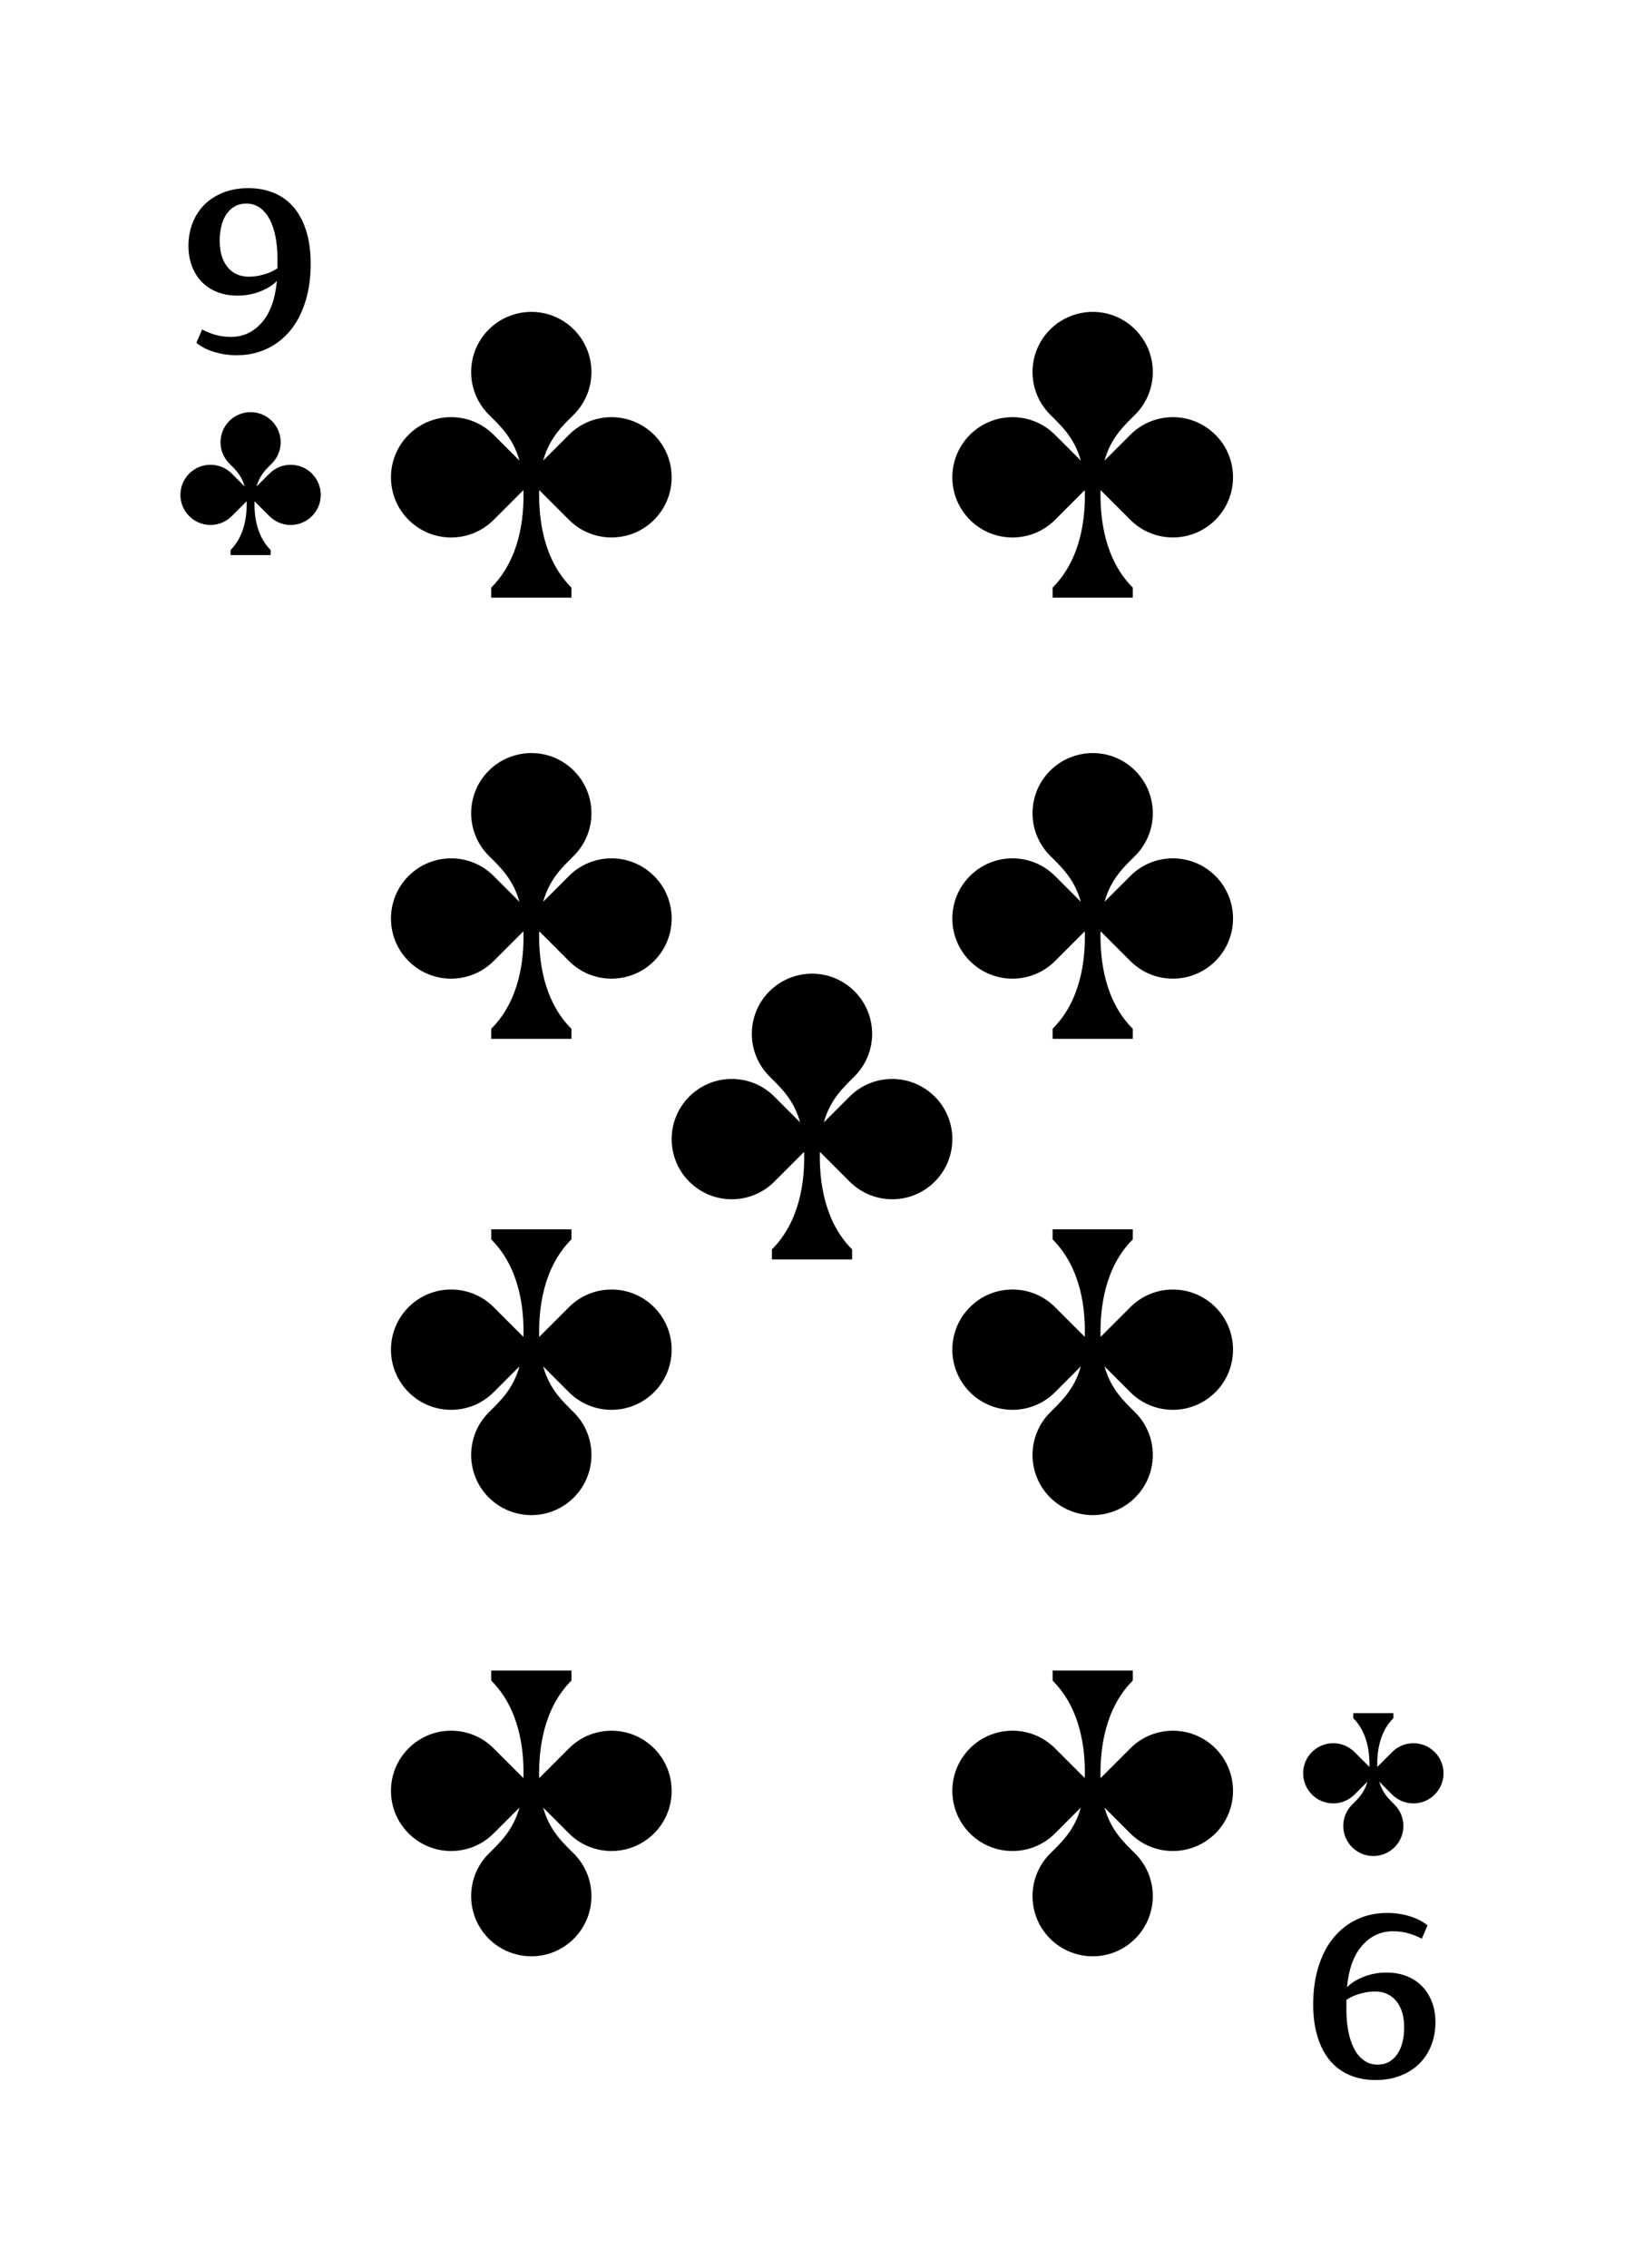 <?xml version="1.0" encoding="UTF-8"?>
<svg id="Livello_1" xmlns="http://www.w3.org/2000/svg" version="1.1" viewBox="0 0 1160 1600">
  <!-- Generator: Adobe Illustrator 29.0.0, SVG Export Plug-In . SVG Version: 2.1.0 Build 186)  -->
  <g id="Suit">
    <g id="Suit1" data-name="Suit">
      <g id="Suit2" data-name="Suit">
        <path d="M220.12,334.08c-8.29-8.29-21.72-8.29-30.01,0l-9.11,9.11c2.29-8.17,6.95-12.36,10.82-16.23,8.29-8.29,8.29-21.72,0-30.01-4.13-4.13-9.54-6.22-14.95-6.22s-10.93,2.09-15.06,6.22c-8.28,8.28-8.29,21.72,0,30.01,3.88,3.88,8.54,8.06,10.82,16.23l-9.11-9.11c-8.29-8.29-21.72-8.29-30.01,0-8.29,8.29-8.28,21.72,0,30.01,8.29,8.29,21.72,8.29,30.01,0l10.49-10.48.03.59c.19,9.19-1.26,23.69-11.37,33.8v3.54h28.29v-3.54c-10.06-10.05-11.56-24.44-11.4-33.64l.05-.74,10.48,10.48c8.29,8.29,21.72,8.29,30.01,0,8.29-8.29,8.29-21.72,0-30.01Z"/>
        <path d="M925.72,1265.92c8.29,8.29,21.72,8.29,30.01,0l9.11-9.11c-2.28,8.17-6.95,12.36-10.82,16.23-8.29,8.29-8.29,21.72,0,30.01,4.13,4.13,9.54,6.22,14.95,6.22s10.92-2.09,15.05-6.22c8.29-8.29,8.29-21.72,0-30.01-3.87-3.88-8.54-8.06-10.82-16.23l9.11,9.11c8.28,8.29,21.72,8.29,30.01,0,8.29-8.29,8.29-21.72,0-30.01-8.29-8.29-21.72-8.29-30.01,0l-10.49,10.48-.03-.59c-.19-9.2,1.26-23.69,11.37-33.8v-3.54h-28.29v3.54c10.06,10.05,11.56,24.44,11.4,33.64l-.05.74-10.49-10.48c-8.29-8.29-21.72-8.29-30.01,0-8.29,8.28-8.29,21.72,0,30.01Z"/>
      </g>
      <g id="Value">
        <path d="M167.2,250.6c-5.53,0-10.86-.77-16-2.31-5.14-1.53-9.34-3.7-12.62-6.51l4.03-9.38c2.46,1.37,5.44,2.6,8.93,3.66,3.48,1.08,7.27,1.6,11.38,1.6,8.62,0,15.89-3.38,21.83-10.15,5.91-6.78,9.45-16.56,10.61-29.34-2.96,3.07-6.96,5.57-11.96,7.49-5.03,1.92-10.28,2.87-15.78,2.87s-10.3-.87-14.62-2.62c-4.28-1.76-7.93-4.19-10.86-7.3-2.93-3.09-5.19-6.8-6.8-11.1-1.58-4.31-2.38-8.98-2.38-14.04,0-5.82,1-11.23,2.96-16.25,1.99-5.03,4.78-9.34,8.4-12.93,3.62-3.59,8.07-6.41,13.29-8.47,5.25-2.06,11.14-3.1,17.65-3.1s12.68,1.15,18.13,3.41c5.42,2.28,10.06,5.66,13.87,10.13,3.81,4.48,6.74,10.04,8.84,16.72,2.07,6.66,3.12,14.35,3.12,23.08,0,9.99-1.27,18.98-3.84,26.99-2.54,8.01-6.11,14.77-10.69,20.29-4.59,5.51-10.06,9.77-16.47,12.75-6.38,3-13.4,4.49-21.02,4.49ZM175.76,195.2c3.12,0,6.58-.51,10.33-1.56,3.76-1.04,6.99-2.5,9.67-4.37v-7.41c0-5.32-.47-10.33-1.41-15.01-.91-4.7-2.29-8.76-4.12-12.19-1.8-3.43-4.09-6.13-6.85-8.11-2.79-1.97-5.97-2.96-9.59-2.96-3.1,0-5.8.66-8.15,2.02-2.38,1.34-4.34,3.18-5.88,5.51-1.58,2.33-2.76,5.08-3.54,8.28-.8,3.18-1.22,6.63-1.22,10.36,0,7.85,1.85,14.05,5.53,18.61,3.68,4.55,8.76,6.82,15.22,6.82Z"/>
        <path d="M978.59,1349.4c5.55,0,10.86.77,16,2.31,5.14,1.53,9.34,3.7,12.66,6.51l-4.03,9.38c-2.49-1.37-5.47-2.6-8.95-3.66-3.48-1.08-7.27-1.6-11.38-1.6-8.62,0-15.89,3.38-21.83,10.15-5.91,6.78-9.45,16.56-10.61,29.34,2.98-3.07,6.96-5.57,11.99-7.49,5.03-1.92,10.28-2.87,15.75-2.87s10.31.87,14.62,2.62c4.28,1.76,7.93,4.19,10.86,7.3,2.93,3.09,5.19,6.8,6.8,11.1,1.6,4.31,2.37,8.98,2.37,14.04,0,5.82-.99,11.23-2.95,16.25-1.96,5.03-4.78,9.34-8.4,12.93-3.62,3.59-8.04,6.41-13.29,8.47-5.25,2.06-11.11,3.1-17.66,3.1s-12.68-1.15-18.1-3.41c-5.44-2.28-10.06-5.66-13.87-10.13-3.81-4.48-6.77-10.04-8.84-16.72-2.1-6.66-3.15-14.35-3.15-23.08,0-9.99,1.27-18.98,3.84-26.99,2.54-8.01,6.11-14.77,10.69-20.29,4.59-5.51,10.06-9.77,16.47-12.75,6.38-3,13.4-4.49,21.03-4.49ZM970.02,1404.8c-3.12,0-6.55.51-10.3,1.56-3.76,1.04-7.02,2.5-9.7,4.37v7.41c0,5.32.47,10.33,1.41,15.01.94,4.7,2.32,8.76,4.12,12.19,1.8,3.43,4.12,6.13,6.88,8.11,2.76,1.97,5.97,2.96,9.56,2.96,3.1,0,5.8-.66,8.18-2.02,2.35-1.34,4.31-3.18,5.86-5.51,1.57-2.33,2.76-5.08,3.54-8.28.83-3.18,1.21-6.63,1.21-10.36,0-7.85-1.82-14.05-5.53-18.61-3.67-4.55-8.73-6.82-15.22-6.82Z"/>
      </g>
    </g>
    <g id="Value1" data-name="Value">
      <path d="M461.47,306.7c-16.57-16.57-43.44-16.57-60.02,0l-18.21,18.22c4.57-16.34,13.9-24.72,21.65-32.47,16.58-16.58,16.57-43.45,0-60.02-8.26-8.26-19.08-12.43-29.91-12.43s-21.85,4.17-30.11,12.43c-16.57,16.57-16.57,43.44,0,60.02,7.75,7.75,17.08,16.12,21.65,32.47l-18.21-18.22c-16.57-16.57-43.44-16.57-60.02,0-16.57,16.58-16.57,43.45,0,60.02,16.57,16.57,43.44,16.57,60.02,0l20.97-20.97c0,.42.06.75.07,1.17.38,18.39-2.53,47.37-22.75,67.59v7.07h56.59v-7.07c-20.11-20.11-22.96-48.88-22.8-67.29,0-.53.1-.95.11-1.48l20.97,20.97c16.57,16.57,43.45,16.57,60.02,0,16.57-16.57,16.57-43.45,0-60.02Z"/>
      <path d="M857.57,306.7c-16.57-16.57-43.44-16.57-60.02,0l-18.21,18.22c4.57-16.34,13.9-24.72,21.65-32.47,16.58-16.58,16.57-43.45,0-60.02-8.26-8.26-19.08-12.43-29.91-12.43s-21.85,4.17-30.11,12.43c-16.57,16.57-16.57,43.44,0,60.02,7.75,7.75,17.08,16.12,21.65,32.47l-18.21-18.22c-16.57-16.57-43.44-16.57-60.02,0-16.57,16.58-16.57,43.45,0,60.02,16.57,16.57,43.44,16.57,60.02,0l20.97-20.97c0,.42.06.75.07,1.17.38,18.39-2.53,47.37-22.75,67.59v7.07h56.59v-7.07c-20.11-20.11-22.96-48.88-22.8-67.29,0-.53.1-.95.11-1.48l20.97,20.97c16.57,16.57,43.45,16.57,60.02,0,16.57-16.57,16.57-43.45,0-60.02Z"/>
      <path d="M659.52,773.53c-16.57-16.57-43.44-16.57-60.02,0l-18.21,18.22c4.57-16.34,13.9-24.72,21.65-32.47,16.58-16.58,16.57-43.45,0-60.02-8.26-8.26-19.08-12.43-29.91-12.43s-21.85,4.17-30.11,12.43c-16.57,16.57-16.57,43.44,0,60.02,7.75,7.75,17.08,16.12,21.65,32.47l-18.21-18.22c-16.57-16.57-43.44-16.57-60.02,0-16.57,16.58-16.57,43.45,0,60.02,16.57,16.57,43.44,16.57,60.02,0l20.97-20.97c0,.42.06.75.07,1.17.38,18.39-2.53,47.37-22.75,67.59v7.07h56.59v-7.07c-20.11-20.11-22.96-48.88-22.79-67.29,0-.53.1-.95.11-1.48l20.97,20.97c16.57,16.57,43.45,16.57,60.02,0,16.57-16.57,16.57-43.45,0-60.02Z"/>
      <path d="M461.47,617.92c-16.57-16.57-43.44-16.57-60.02,0l-18.21,18.22c4.57-16.34,13.9-24.72,21.65-32.47,16.58-16.58,16.57-43.45,0-60.02-8.26-8.26-19.08-12.43-29.91-12.43s-21.85,4.17-30.11,12.43c-16.57,16.57-16.57,43.44,0,60.02,7.75,7.75,17.08,16.12,21.65,32.47l-18.21-18.22c-16.57-16.57-43.44-16.57-60.02,0-16.57,16.58-16.57,43.45,0,60.02,16.57,16.57,43.44,16.57,60.02,0l20.97-20.97c0,.42.06.75.07,1.17.38,18.39-2.53,47.37-22.75,67.59v7.07h56.59v-7.07c-20.11-20.11-22.96-48.88-22.8-67.29,0-.53.1-.95.11-1.48l20.97,20.97c16.57,16.57,43.45,16.57,60.02,0,16.57-16.57,16.57-43.45,0-60.02Z"/>
      <path d="M857.57,617.92c-16.57-16.57-43.44-16.57-60.02,0l-18.21,18.22c4.57-16.34,13.9-24.72,21.65-32.47,16.58-16.58,16.57-43.45,0-60.02-8.26-8.26-19.08-12.43-29.91-12.43s-21.85,4.17-30.11,12.43c-16.57,16.57-16.57,43.44,0,60.02,7.75,7.75,17.08,16.12,21.65,32.47l-18.21-18.22c-16.57-16.57-43.44-16.57-60.02,0-16.57,16.58-16.57,43.45,0,60.02,16.57,16.57,43.44,16.57,60.02,0l20.97-20.97c0,.42.06.75.07,1.17.38,18.39-2.53,47.37-22.75,67.59v7.07h56.59v-7.07c-20.11-20.11-22.96-48.88-22.8-67.29,0-.53.1-.95.11-1.48l20.97,20.97c16.57,16.57,43.45,16.57,60.02,0,16.57-16.57,16.57-43.45,0-60.02Z"/>
      <path d="M461.47,1293.3c-16.57,16.57-43.44,16.57-60.02,0l-18.21-18.22c4.57,16.34,13.9,24.72,21.65,32.47,16.58,16.58,16.57,43.45,0,60.02-8.26,8.26-19.08,12.43-29.91,12.43s-21.85-4.17-30.11-12.43c-16.57-16.57-16.57-43.44,0-60.02,7.75-7.75,17.08-16.12,21.65-32.47l-18.21,18.22c-16.57,16.57-43.44,16.57-60.02,0-16.57-16.58-16.57-43.45,0-60.02,16.57-16.57,43.44-16.57,60.02,0l20.97,20.97c0-.42.06-.75.07-1.17.38-18.39-2.53-47.37-22.75-67.59v-7.07h56.59v7.07c-20.11,20.11-22.96,48.88-22.8,67.29,0,.53.1.95.11,1.48l20.97-20.97c16.57-16.57,43.45-16.57,60.02,0,16.57,16.57,16.57,43.45,0,60.02Z"/>
      <path d="M857.57,1293.3c-16.57,16.57-43.44,16.57-60.02,0l-18.21-18.22c4.57,16.34,13.9,24.72,21.65,32.47,16.58,16.58,16.57,43.45,0,60.02-8.26,8.26-19.08,12.43-29.91,12.43s-21.85-4.17-30.11-12.43c-16.57-16.57-16.57-43.44,0-60.02,7.75-7.75,17.08-16.12,21.65-32.47l-18.21,18.22c-16.57,16.57-43.44,16.57-60.02,0-16.57-16.58-16.57-43.45,0-60.02,16.57-16.57,43.44-16.57,60.02,0l20.97,20.97c0-.42.06-.75.07-1.17.38-18.39-2.53-47.37-22.75-67.59v-7.07h56.59v7.07c-20.11,20.11-22.96,48.88-22.8,67.29,0,.53.1.95.11,1.48l20.97-20.97c16.57-16.57,43.45-16.57,60.02,0,16.57,16.57,16.57,43.45,0,60.02Z"/>
      <path d="M461.47,982.08c-16.57,16.57-43.44,16.57-60.02,0l-18.21-18.22c4.57,16.34,13.9,24.72,21.65,32.47,16.58,16.58,16.57,43.45,0,60.02-8.26,8.26-19.08,12.43-29.91,12.43s-21.85-4.17-30.11-12.43c-16.57-16.57-16.57-43.44,0-60.02,7.75-7.75,17.08-16.12,21.65-32.47l-18.21,18.22c-16.57,16.57-43.44,16.57-60.02,0-16.57-16.58-16.57-43.45,0-60.02,16.57-16.57,43.44-16.57,60.02,0l20.97,20.97c0-.42.06-.75.07-1.17.38-18.39-2.53-47.37-22.75-67.59v-7.07h56.59v7.07c-20.11,20.11-22.96,48.88-22.8,67.29,0,.53.1.95.11,1.48l20.97-20.97c16.57-16.57,43.45-16.57,60.02,0,16.57,16.57,16.57,43.45,0,60.02Z"/>
      <path d="M857.57,982.08c-16.57,16.57-43.44,16.57-60.02,0l-18.21-18.22c4.57,16.34,13.9,24.72,21.65,32.47,16.58,16.58,16.57,43.45,0,60.02-8.26,8.26-19.08,12.43-29.91,12.43s-21.85-4.17-30.11-12.43c-16.57-16.57-16.57-43.44,0-60.02,7.75-7.75,17.08-16.12,21.65-32.47l-18.21,18.22c-16.57,16.57-43.44,16.57-60.02,0-16.57-16.58-16.57-43.45,0-60.02,16.57-16.57,43.44-16.57,60.02,0l20.97,20.97c0-.42.06-.75.07-1.17.38-18.39-2.53-47.37-22.75-67.59v-7.07h56.59v7.07c-20.11,20.11-22.96,48.88-22.8,67.29,0,.53.1.95.11,1.48l20.97-20.97c16.57-16.57,43.45-16.57,60.02,0,16.57,16.57,16.57,43.45,0,60.02Z"/>
    </g>
  </g>
</svg>